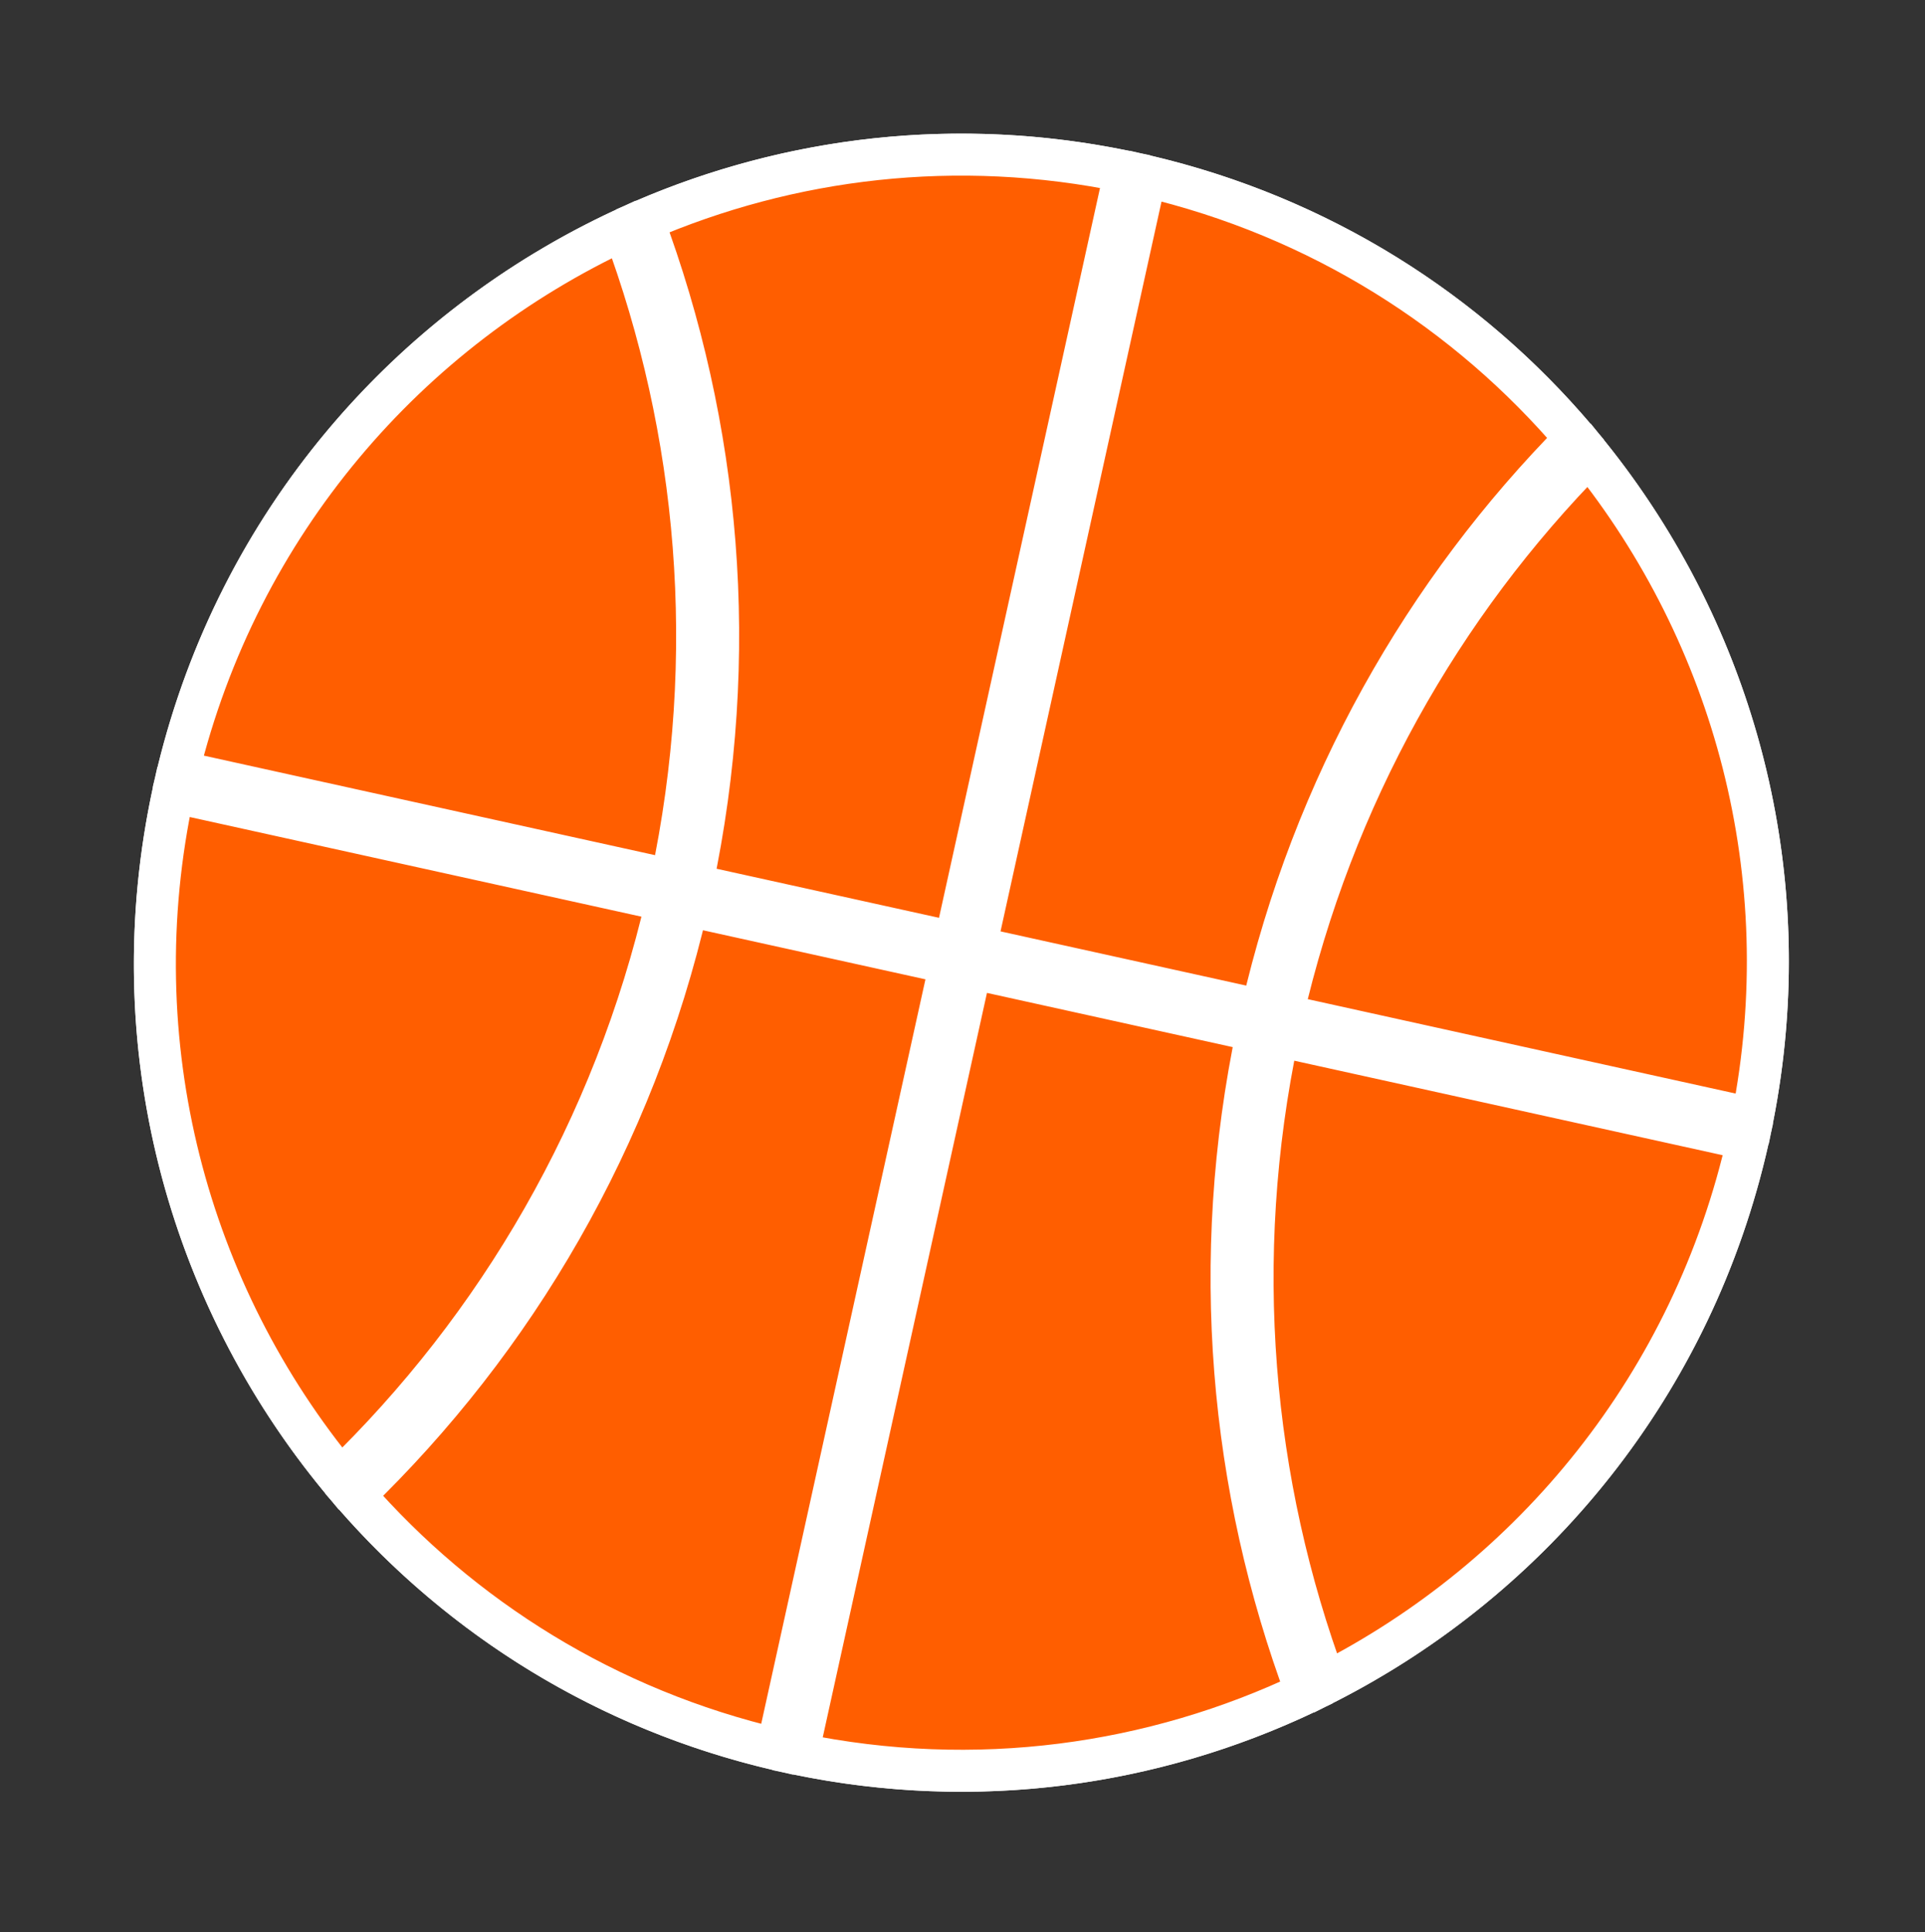 <svg width="275" height="276" viewBox="0 0 275 276" fill="none" xmlns="http://www.w3.org/2000/svg">
<rect x="0" y="0" width="275" height="276" fill="#333333" stroke="none"/>
<path d="M251.275 162.659C265.186 99.604 225.455 37.23 162.526 23.348C99.597 9.465 37.31 49.334 23.4 112.388C9.49 175.443 49.221 237.817 112.15 251.7C175.079 265.582 237.365 225.714 251.275 162.659Z" fill="black" stroke="white" stroke-width="3"/>
<mask id="path-2-outside-1_103_224" maskUnits="userSpaceOnUse" x="-4.765" y="-3.954" width="283.683" height="283.683" fill="black">
<rect fill="white" x="-4.765" y="-3.954" width="283.683" height="283.683"/>
<path fill-rule="evenodd" clip-rule="evenodd" d="M227.01 64.997C247.691 90.709 257.214 125.057 250.338 159.816L183.2 145.005C190.377 113.654 205.947 86.368 227.01 64.997ZM225.089 62.672C203.533 84.464 187.598 112.328 180.27 144.358L139.357 135.333L163.665 25.145C188.552 30.969 209.683 44.508 225.089 62.672ZM160.736 24.498L136.428 134.686L98.843 126.395C105.822 93.543 102.814 60.857 91.852 31.524C112.846 22.444 136.716 19.521 160.736 24.498ZM135.781 137.616L98.194 129.324C90.515 162.63 73.526 191.419 50.59 213.541C65.905 231.118 86.659 244.202 111.01 249.902L135.781 137.616ZM113.94 250.548C139.43 255.831 164.751 252.215 186.645 241.787C175.742 212.561 172.732 180.012 179.627 147.289L138.711 138.262L113.94 250.548ZM89.108 32.753C99.819 61.516 102.749 93.551 95.913 125.749L25.447 110.203C34.078 74.774 58.283 47.047 89.108 32.753ZM95.264 128.678L24.774 113.127C16.964 149.144 26.863 184.898 48.644 211.249C71.1 189.54 87.733 161.318 95.264 128.678ZM249.718 162.751L182.556 147.935C175.813 179.966 178.729 211.826 189.351 240.455C218.958 225.395 241.875 197.705 249.718 162.751Z"/>
</mask>
<path fill-rule="evenodd" clip-rule="evenodd" d="M227.01 64.997C247.691 90.709 257.214 125.057 250.338 159.816L183.2 145.005C190.377 113.654 205.947 86.368 227.01 64.997ZM225.089 62.672C203.533 84.464 187.598 112.328 180.27 144.358L139.357 135.333L163.665 25.145C188.552 30.969 209.683 44.508 225.089 62.672ZM160.736 24.498L136.428 134.686L98.843 126.395C105.822 93.543 102.814 60.857 91.852 31.524C112.846 22.444 136.716 19.521 160.736 24.498ZM135.781 137.616L98.194 129.324C90.515 162.63 73.526 191.419 50.59 213.541C65.905 231.118 86.659 244.202 111.01 249.902L135.781 137.616ZM113.94 250.548C139.43 255.831 164.751 252.215 186.645 241.787C175.742 212.561 172.732 180.012 179.627 147.289L138.711 138.262L113.94 250.548ZM89.108 32.753C99.819 61.516 102.749 93.551 95.913 125.749L25.447 110.203C34.078 74.774 58.283 47.047 89.108 32.753ZM95.264 128.678L24.774 113.127C16.964 149.144 26.863 184.898 48.644 211.249C71.1 189.54 87.733 161.318 95.264 128.678ZM249.718 162.751L182.556 147.935C175.813 179.966 178.729 211.826 189.351 240.455C218.958 225.395 241.875 197.705 249.718 162.751Z" fill="#FF5E00"/>
<path d="M250.338 159.816L249.692 162.745L252.686 163.406L253.281 160.398L250.338 159.816ZM227.01 64.997L229.347 63.117L227.237 60.493L224.873 62.891L227.01 64.997ZM183.2 145.005L180.276 144.335L179.601 147.283L182.554 147.934L183.2 145.005ZM180.27 144.358L179.624 147.288L182.531 147.929L183.195 145.027L180.27 144.358ZM225.089 62.672L227.222 64.781L229.155 62.827L227.377 60.731L225.089 62.672ZM139.357 135.333L136.428 134.686L135.781 137.616L138.711 138.262L139.357 135.333ZM163.665 25.145L164.349 22.223L161.39 21.531L160.736 24.498L163.665 25.145ZM136.428 134.686L135.781 137.616L138.711 138.262L139.357 135.333L136.428 134.686ZM160.736 24.498L163.665 25.145L164.32 22.177L161.345 21.561L160.736 24.498ZM98.843 126.395L95.908 125.771L95.29 128.683L98.196 129.324L98.843 126.395ZM91.852 31.524L90.661 28.77L88.043 29.902L89.042 32.574L91.852 31.524ZM98.194 129.324L98.84 126.394L95.938 125.754L95.271 128.65L98.194 129.324ZM135.781 137.616L138.711 138.262L139.357 135.333L136.428 134.686L135.781 137.616ZM50.59 213.541L48.507 211.382L46.454 213.362L48.328 215.512L50.59 213.541ZM111.01 249.902L110.327 252.823L113.285 253.516L113.94 250.548L111.01 249.902ZM186.645 241.787L187.936 244.495L190.417 243.314L189.456 240.738L186.645 241.787ZM113.94 250.548L111.01 249.902L110.356 252.869L113.331 253.486L113.94 250.548ZM179.627 147.289L182.562 147.907L183.175 144.999L180.273 144.359L179.627 147.289ZM138.711 138.262L139.357 135.333L136.428 134.686L135.781 137.616L138.711 138.262ZM95.913 125.749L95.267 128.678L98.22 129.33L98.848 126.372L95.913 125.749ZM89.108 32.753L91.919 31.706L90.788 28.667L87.846 30.031L89.108 32.753ZM25.447 110.203L22.532 109.493L21.806 112.472L24.801 113.133L25.447 110.203ZM24.774 113.127L25.42 110.197L22.48 109.549L21.842 112.491L24.774 113.127ZM95.264 128.678L98.187 129.352L98.868 126.401L95.91 125.748L95.264 128.678ZM48.644 211.249L46.332 213.16L48.398 215.66L50.729 213.406L48.644 211.249ZM182.556 147.935L183.203 145.005L180.245 144.353L179.621 147.317L182.556 147.935ZM249.718 162.751L252.645 163.408L253.305 160.47L250.365 159.822L249.718 162.751ZM189.351 240.455L186.539 241.498L187.71 244.655L190.711 243.129L189.351 240.455ZM253.281 160.398C260.336 124.735 250.562 89.492 229.347 63.117L224.672 66.877C244.82 91.926 254.092 125.379 247.395 159.234L253.281 160.398ZM182.554 147.934L249.692 162.745L250.984 156.886L183.846 142.075L182.554 147.934ZM224.873 62.891C203.431 84.647 187.581 112.426 180.276 144.335L186.124 145.674C193.174 114.882 208.463 88.089 229.146 67.103L224.873 62.891ZM183.195 145.027C190.395 113.557 206.047 86.188 227.222 64.781L222.956 60.562C201.018 82.74 184.802 111.098 177.346 143.689L183.195 145.027ZM138.711 138.262L179.624 147.288L180.917 141.429L140.003 132.403L138.711 138.262ZM160.736 24.498L136.428 134.686L142.287 135.979L166.595 25.791L160.736 24.498ZM227.377 60.731C211.569 42.094 189.884 28.2 164.349 22.223L162.982 28.066C187.221 33.739 207.796 46.922 222.801 64.612L227.377 60.731ZM139.357 135.333L163.665 25.145L157.806 23.852L133.498 134.04L139.357 135.333ZM98.196 129.324L135.781 137.616L137.074 131.757L99.489 123.465L98.196 129.324ZM89.042 32.574C99.81 61.389 102.766 93.494 95.908 125.771L101.777 127.018C108.879 93.591 105.818 60.325 94.662 30.474L89.042 32.574ZM161.345 21.561C136.7 16.453 112.203 19.454 90.661 28.77L93.043 34.277C113.489 25.434 136.732 22.588 160.127 27.436L161.345 21.561ZM97.548 132.254L135.135 140.546L136.428 134.686L98.84 126.394L97.548 132.254ZM52.672 215.701C76.014 193.187 93.304 163.888 101.117 129.998L95.271 128.65C87.726 161.373 71.038 189.65 48.507 211.382L52.672 215.701ZM111.694 246.981C87.976 241.43 67.767 228.689 52.851 211.57L48.328 215.512C64.042 233.547 85.342 246.975 110.327 252.823L111.694 246.981ZM113.94 250.548L138.711 138.262L132.852 136.97L108.081 249.256L113.94 250.548ZM185.355 239.078C164.031 249.235 139.375 252.755 114.549 247.611L113.331 253.486C139.485 258.906 165.471 255.195 187.936 244.495L185.355 239.078ZM176.691 146.67C169.676 179.966 172.738 213.093 183.835 242.836L189.456 240.738C178.745 212.029 175.788 180.058 182.562 147.907L176.691 146.67ZM138.065 141.192L178.98 150.218L180.273 144.359L139.357 135.333L138.065 141.192ZM135.781 137.616L111.01 249.902L116.87 251.195L141.641 138.909L135.781 137.616ZM98.848 126.372C105.805 93.6 102.823 60.987 91.919 31.706L86.297 33.8C96.815 62.045 99.693 93.501 92.978 125.126L98.848 126.372ZM24.801 113.133L95.267 128.678L96.559 122.819L26.093 107.274L24.801 113.133ZM87.846 30.031C56.226 44.694 31.388 73.142 22.532 109.493L28.362 110.913C36.768 76.406 60.341 49.4 90.37 35.474L87.846 30.031ZM24.128 116.057L94.618 131.607L95.91 125.748L25.42 110.197L24.128 116.057ZM50.956 209.338C29.737 183.667 20.099 148.844 27.706 113.763L21.842 112.491C13.83 149.444 23.988 186.13 46.332 213.16L50.956 209.338ZM92.341 128.003C84.944 160.062 68.611 187.774 46.559 209.092L50.729 213.406C73.589 191.306 90.522 162.574 98.187 129.352L92.341 128.003ZM181.91 150.864L249.072 165.681L250.365 159.822L183.203 145.005L181.91 150.864ZM192.164 239.411C181.733 211.298 178.869 180.013 185.492 148.553L179.621 147.317C172.757 179.918 175.726 212.354 186.539 241.498L192.164 239.411ZM246.791 162.094C239.151 196.141 216.833 223.11 187.991 237.781L190.711 243.129C221.082 227.681 244.599 199.27 252.645 163.408L246.791 162.094Z" fill="white" mask="url(#path-2-outside-1_103_224)"/>
</svg>
